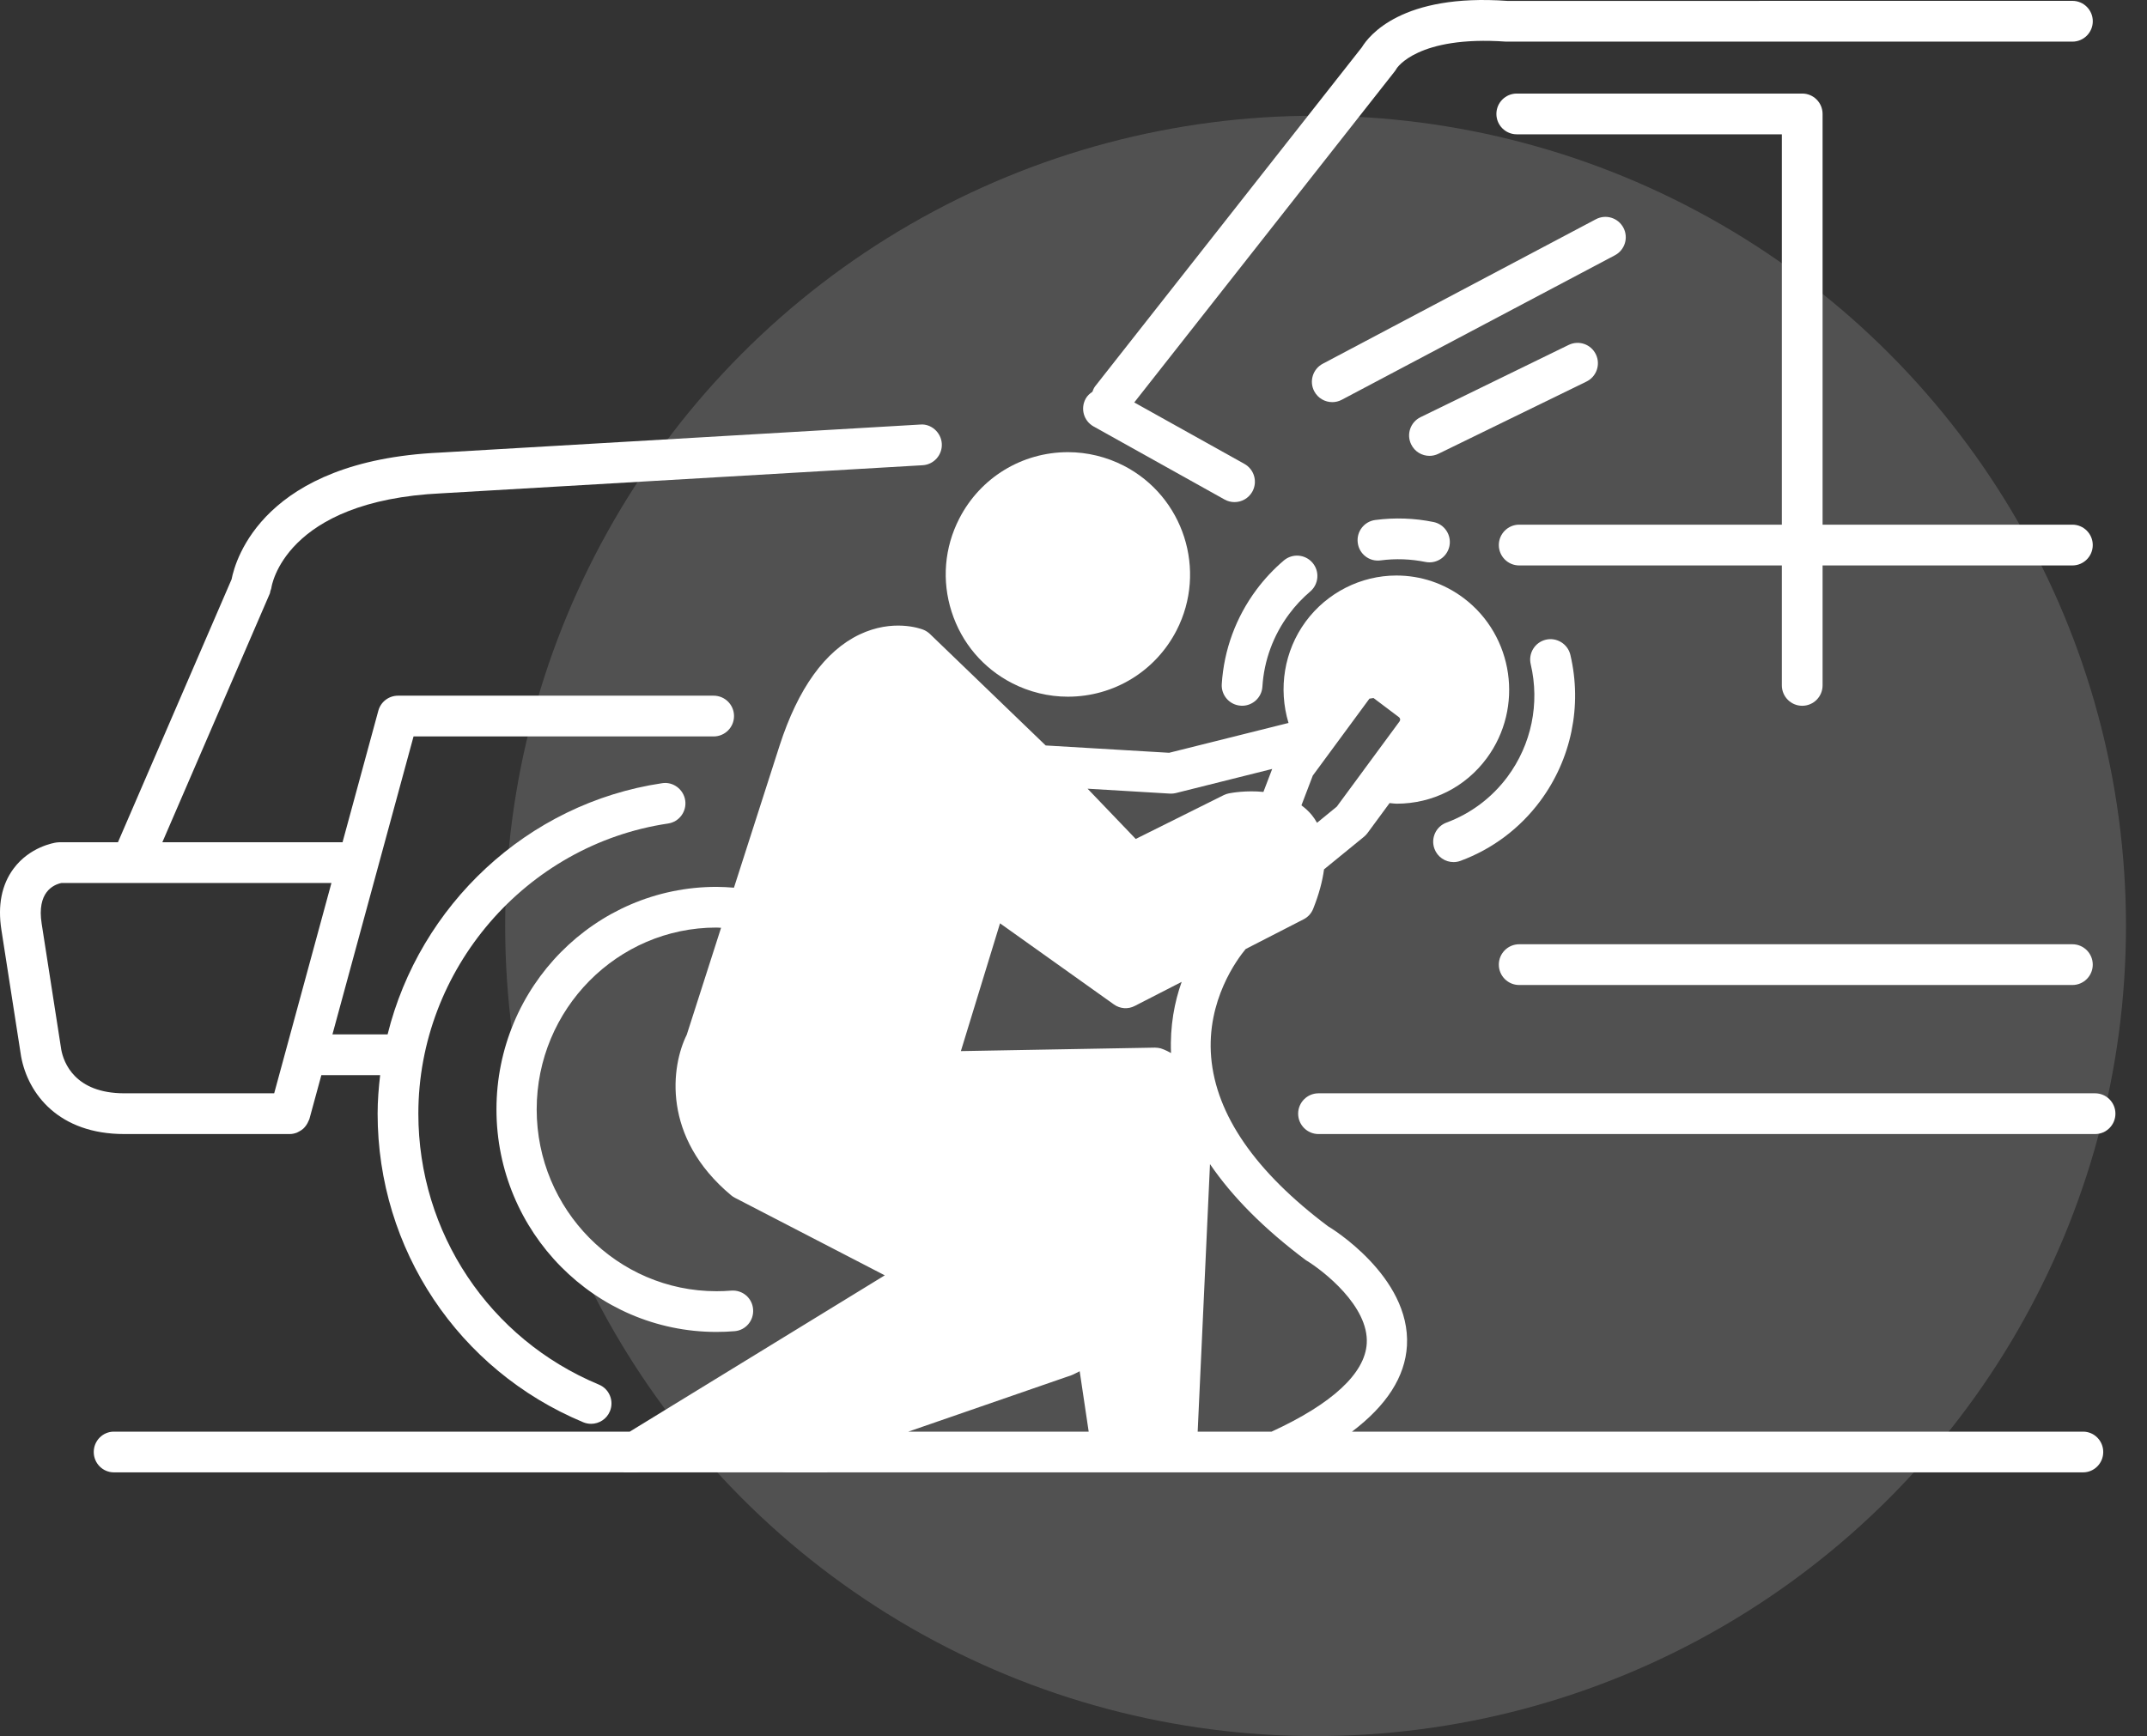 <svg xmlns="http://www.w3.org/2000/svg" width="68" height="55" viewBox="0 0 68 55" fill="none"><rect x="0" y="0" width="68" height="55" fill="#333333" stroke="none"/><circle opacity="0.15" cx="41.667" cy="29.334" r="25.667" fill="white"></circle><ellipse cx="33.931" cy="18.234" rx="3.44" ry="3.444" fill="white"></ellipse><path d="M26.191 46.646H19.74L20.6 45.785L28.341 41.05L28.771 40.188L24.47 38.036L22.32 36.314L21.89 34.592L24.9 24.26L27.051 20.816H28.771L36.081 27.274L39.521 25.982L41.242 26.413L41.672 28.135L39.091 29.857L35.651 31.148L30.921 28.565L29.631 33.731L30.491 34.162L36.941 33.731L37.801 35.884L37.371 44.924V46.215H35.221V45.354L34.791 43.632L35.221 41.05L34.361 42.771L28.341 44.924L26.191 46.646Z" fill="white"></path><path d="M65.637 16.622H57.725V3.61C57.725 3.253 57.437 2.964 57.08 2.964H48.039C47.683 2.964 47.394 3.253 47.394 3.61C47.394 3.966 47.683 4.255 48.039 4.255H56.435V16.622H48.116C47.76 16.622 47.471 16.912 47.471 17.268C47.471 17.625 47.76 17.914 48.116 17.914H56.435V21.714C56.435 22.07 56.724 22.36 57.08 22.36C57.437 22.36 57.725 22.07 57.725 21.714V17.914H65.637C65.993 17.914 66.282 17.625 66.282 17.268C66.282 16.912 65.993 16.622 65.637 16.622Z" fill="white"></path><path d="M9.177 35.928C9.257 35.928 9.334 35.91 9.406 35.882C9.431 35.872 9.452 35.858 9.475 35.846C9.521 35.822 9.562 35.795 9.601 35.761C9.623 35.742 9.641 35.721 9.66 35.699C9.691 35.663 9.718 35.623 9.741 35.579C9.755 35.552 9.768 35.526 9.779 35.497C9.784 35.481 9.795 35.469 9.799 35.453L10.178 34.062H12.04C11.993 34.464 11.96 34.87 11.96 35.283C11.96 39.573 14.517 43.41 18.474 45.059C18.554 45.092 18.638 45.108 18.721 45.108C18.974 45.108 19.214 44.959 19.317 44.711C19.454 44.381 19.299 44.003 18.969 43.866C15.495 42.419 13.25 39.05 13.25 35.283C13.25 30.712 16.65 26.76 21.159 26.09C21.511 26.038 21.754 25.71 21.702 25.357C21.649 25.003 21.314 24.756 20.969 24.813C16.684 25.45 13.287 28.692 12.276 32.771H10.529L13.098 23.331H22.603C22.959 23.331 23.248 23.042 23.248 22.685C23.248 22.329 22.959 22.04 22.603 22.04H12.605C12.315 22.04 12.059 22.235 11.983 22.515L10.849 26.683H5.142L8.547 18.801C8.558 18.776 8.556 18.749 8.564 18.722C8.573 18.689 8.591 18.659 8.595 18.623C8.598 18.595 8.99 15.86 13.997 15.628L29.223 14.739C29.578 14.718 29.849 14.412 29.829 14.057C29.808 13.7 29.491 13.419 29.147 13.45L13.93 14.339C8.351 14.597 7.458 17.72 7.335 18.353L3.736 26.683H1.884C1.854 26.683 1.824 26.686 1.793 26.69C1.708 26.702 0.94 26.829 0.428 27.521C0.052 28.029 -0.077 28.68 0.044 29.457L0.669 33.473C0.889 34.66 1.862 35.928 3.937 35.928H9.177ZM1.941 33.258L1.319 29.258C1.165 28.27 1.684 28.031 1.942 27.975H4.16H10.497L8.684 34.637H3.937C2.366 34.637 2.016 33.658 1.941 33.258Z" fill="white"></path><path d="M65.638 0.027L47.748 0.029C44.399 -0.213 43.356 1.131 43.133 1.498L34.69 12.232C34.646 12.287 34.621 12.35 34.598 12.413C34.514 12.468 34.438 12.537 34.386 12.631C34.213 12.943 34.324 13.336 34.635 13.51L38.786 15.826C38.885 15.881 38.993 15.907 39.099 15.907C39.326 15.907 39.545 15.788 39.664 15.576C39.837 15.264 39.725 14.871 39.414 14.697L35.924 12.75L44.175 2.26C44.193 2.238 44.221 2.193 44.235 2.169C44.242 2.159 44.895 1.12 47.701 1.319H65.638C65.994 1.319 66.283 1.03 66.283 0.673C66.283 0.317 65.994 0.027 65.638 0.027Z" fill="white"></path><path d="M66.355 34.637H41.761C41.404 34.637 41.115 34.926 41.115 35.282C41.115 35.639 41.404 35.928 41.761 35.928H66.355C66.711 35.928 67 35.639 67 35.282C67 34.926 66.711 34.637 66.355 34.637Z" fill="white"></path><path d="M48.116 31.206H65.637C65.993 31.206 66.282 30.917 66.282 30.561C66.282 30.204 65.993 29.915 65.637 29.915H48.116C47.76 29.915 47.471 30.204 47.471 30.561C47.471 30.917 47.76 31.206 48.116 31.206Z" fill="white"></path><path d="M42.197 12.74C42.298 12.74 42.401 12.716 42.497 12.665L51.148 8.087C51.463 7.92 51.583 7.53 51.417 7.215C51.25 6.9 50.862 6.778 50.545 6.946L41.894 11.524C41.579 11.691 41.459 12.081 41.625 12.396C41.741 12.616 41.965 12.74 42.197 12.74Z" fill="white"></path><path d="M50.544 11.225C50.389 10.905 50.005 10.771 49.682 10.928L44.992 13.216C44.671 13.372 44.538 13.759 44.695 14.079C44.806 14.309 45.036 14.442 45.275 14.442C45.369 14.442 45.466 14.421 45.556 14.377L50.246 12.089C50.567 11.932 50.7 11.546 50.544 11.225Z" fill="white"></path><path d="M33.826 14.325C32.368 14.325 31.049 15.131 30.383 16.428C29.91 17.348 29.824 18.397 30.14 19.382C30.456 20.367 31.136 21.17 32.055 21.643C32.6 21.924 33.211 22.072 33.821 22.072C35.278 22.072 36.598 21.267 37.265 19.97C38.24 18.07 37.49 15.731 35.592 14.754C35.047 14.474 34.436 14.325 33.826 14.325ZM36.117 19.379C35.673 20.244 34.793 20.781 33.821 20.781C33.41 20.781 33.014 20.685 32.644 20.495C32.032 20.179 31.578 19.644 31.369 18.987C31.158 18.331 31.216 17.632 31.531 17.018C31.975 16.154 32.854 15.617 33.826 15.617C34.238 15.617 34.633 15.713 35.003 15.903C36.267 16.554 36.767 18.113 36.117 19.379Z" fill="white"></path><path d="M40.662 17.756C40.339 18.031 40.046 18.343 39.793 18.684C39.144 19.556 38.764 20.589 38.696 21.672C38.673 22.028 38.943 22.335 39.298 22.357C39.312 22.358 39.326 22.359 39.34 22.359C39.678 22.359 39.962 22.096 39.983 21.754C40.035 20.921 40.328 20.127 40.828 19.455C41.023 19.192 41.248 18.952 41.497 18.74C41.768 18.509 41.802 18.102 41.571 17.83C41.34 17.558 40.933 17.526 40.662 17.756Z" fill="white"></path><path d="M43.726 17.754C44.202 17.691 44.678 17.709 45.146 17.803C45.189 17.812 45.232 17.816 45.275 17.816C45.576 17.816 45.844 17.605 45.907 17.299C45.977 16.95 45.751 16.609 45.403 16.538C44.795 16.414 44.176 16.393 43.558 16.474C43.205 16.52 42.956 16.844 43.003 17.198C43.048 17.551 43.369 17.802 43.726 17.754Z" fill="white"></path><path d="M45.812 26.061C45.479 26.184 45.309 26.556 45.432 26.89C45.528 27.151 45.775 27.312 46.037 27.312C46.111 27.312 46.187 27.299 46.261 27.271C47.265 26.899 48.135 26.247 48.778 25.383C49.767 24.053 50.117 22.363 49.737 20.747C49.655 20.399 49.303 20.185 48.961 20.266C48.614 20.348 48.399 20.696 48.481 21.043C48.774 22.287 48.504 23.588 47.743 24.612C47.25 25.274 46.583 25.775 45.812 26.061Z" fill="white"></path><path d="M65.976 45.356H42.82C43.915 44.529 44.505 43.618 44.561 42.63C44.684 40.431 42.115 38.877 42.062 38.85C39.761 37.123 38.516 35.321 38.36 33.494C38.207 31.694 39.192 30.38 39.452 30.067L41.289 29.124C41.427 29.054 41.535 28.935 41.592 28.79C41.773 28.336 41.884 27.921 41.935 27.542L43.201 26.509C43.242 26.475 43.28 26.436 43.312 26.392L44.011 25.442C44.084 25.447 44.158 25.462 44.231 25.462C45.373 25.462 46.416 24.935 47.092 24.016C48.27 22.415 47.941 20.143 46.36 18.95C45.738 18.482 45 18.233 44.226 18.233C43.1 18.233 42.026 18.779 41.354 19.692C40.666 20.628 40.484 21.82 40.81 22.904L37.029 23.849L33.119 23.617L29.451 20.083C29.39 20.025 29.319 19.98 29.241 19.949C29.147 19.912 28.276 19.599 27.22 20.103C26.129 20.626 25.278 21.808 24.692 23.619L23.246 28.123C23.062 28.109 22.878 28.097 22.691 28.097C18.849 28.097 15.724 31.259 15.724 35.147C15.724 39.034 18.849 42.197 22.691 42.197C22.886 42.197 23.079 42.189 23.27 42.173C23.621 42.143 23.882 41.832 23.852 41.477C23.824 41.122 23.518 40.863 23.164 40.888C23.008 40.901 22.851 40.907 22.691 40.907C19.552 40.907 16.998 38.323 16.998 35.147C16.998 31.971 19.552 29.386 22.691 29.386C22.74 29.386 22.789 29.392 22.838 29.393L21.751 32.782C21.258 33.77 20.947 36.025 23.159 37.87C23.194 37.9 23.233 37.925 23.274 37.946L28.023 40.404L19.946 45.356H3.606C3.255 45.356 2.969 45.645 2.969 46.001C2.969 46.357 3.255 46.646 3.606 46.646H20.125C20.198 46.646 20.272 46.628 20.343 46.601C20.363 46.594 20.381 46.586 20.399 46.577C20.418 46.568 20.437 46.563 20.455 46.553L29.66 40.909C29.858 40.787 29.976 40.567 29.967 40.334C29.959 40.1 29.826 39.889 29.621 39.783L23.918 36.831C21.992 35.181 22.866 33.408 22.901 33.337C22.919 33.303 22.934 33.267 22.946 33.23L25.903 24.019C26.363 22.601 26.996 21.655 27.736 21.283C28.161 21.069 28.523 21.097 28.687 21.129L32.391 24.696L35.38 27.814C35.572 28.014 35.87 28.067 36.118 27.943L39.239 26.389C39.607 26.333 40.31 26.331 40.565 26.645C40.761 26.885 40.734 27.404 40.494 28.087L35.702 30.545L31.691 27.688C31.525 27.569 31.311 27.538 31.118 27.605C30.926 27.671 30.775 27.827 30.715 28.024L28.954 33.769C28.944 33.804 28.948 33.839 28.944 33.874C28.939 33.907 28.926 33.937 28.926 33.971C28.926 33.98 28.931 33.988 28.932 33.997C28.934 34.043 28.948 34.085 28.96 34.129C28.971 34.166 28.976 34.204 28.993 34.238C29.01 34.275 29.037 34.305 29.061 34.338C29.085 34.371 29.107 34.406 29.137 34.434C29.164 34.459 29.197 34.475 29.229 34.495C29.268 34.52 29.305 34.546 29.349 34.562C29.359 34.565 29.365 34.573 29.375 34.576C29.406 34.586 29.438 34.581 29.469 34.586C29.501 34.591 29.53 34.605 29.563 34.605C29.567 34.605 29.571 34.605 29.575 34.605L36.472 34.481C36.661 34.583 37.138 34.954 37.082 36.123L36.658 45.356H35.769L35.363 42.632C35.59 42.391 35.781 42.131 35.903 41.837C36.292 40.902 35.974 40.084 35.937 39.994C35.9 39.906 35.844 39.827 35.773 39.763L32.076 36.425C31.814 36.188 31.412 36.21 31.177 36.476C30.943 36.742 30.965 37.15 31.228 37.387L34.792 40.605C34.823 40.755 34.852 41.039 34.729 41.337C34.554 41.757 34.131 42.103 33.499 42.358L24.729 45.391C24.722 45.393 24.717 45.399 24.71 45.402C24.665 45.419 24.628 45.447 24.589 45.474C24.558 45.494 24.525 45.51 24.499 45.535C24.47 45.563 24.45 45.599 24.426 45.632C24.402 45.666 24.375 45.697 24.358 45.735C24.343 45.768 24.339 45.805 24.33 45.84C24.318 45.886 24.303 45.931 24.302 45.979C24.302 45.987 24.298 45.993 24.298 46.001C24.298 46.037 24.312 46.067 24.318 46.101C24.323 46.138 24.32 46.174 24.332 46.21C24.334 46.218 24.341 46.224 24.344 46.233C24.352 46.256 24.366 46.274 24.377 46.296C24.402 46.344 24.43 46.389 24.465 46.428C24.482 46.447 24.5 46.464 24.519 46.481C24.558 46.515 24.6 46.544 24.646 46.568C24.668 46.579 24.688 46.591 24.711 46.6C24.782 46.627 24.857 46.646 24.935 46.646H65.976C66.328 46.646 66.614 46.357 66.614 46.001C66.614 45.645 66.328 45.356 65.976 45.356ZM41.713 26.067C41.664 25.98 41.609 25.898 41.546 25.82C41.447 25.7 41.336 25.6 41.219 25.514L41.579 24.571L43.373 22.134C43.373 22.134 43.502 22.114 43.502 22.114L44.308 22.721C44.328 22.737 44.341 22.76 44.345 22.784C44.348 22.807 44.343 22.832 44.328 22.853L43.199 24.386C43.199 24.386 43.199 24.387 43.199 24.387L42.338 25.556L41.713 26.067ZM45.599 19.985C46.617 20.752 46.828 22.215 46.07 23.245C45.807 23.603 45.456 23.868 45.057 24.021L45.35 23.623C45.799 23.012 45.674 22.143 45.069 21.687L44.263 21.08C44.262 21.079 44.26 21.078 44.259 21.078C44.154 20.999 44.038 20.942 43.918 20.898C43.894 20.889 43.87 20.878 43.844 20.871C43.724 20.834 43.601 20.813 43.474 20.811C43.465 20.811 43.456 20.806 43.447 20.806C43.422 20.806 43.398 20.814 43.373 20.815C43.331 20.818 43.291 20.815 43.249 20.821C43.225 20.825 43.203 20.834 43.179 20.839C43.145 20.846 43.111 20.854 43.078 20.864C43.01 20.883 42.946 20.907 42.883 20.936C42.857 20.948 42.831 20.959 42.806 20.973C42.738 21.009 42.674 21.053 42.613 21.101C42.595 21.115 42.575 21.127 42.558 21.142C42.482 21.208 42.412 21.28 42.351 21.363L41.922 21.945C41.902 21.423 42.055 20.899 42.376 20.462C43.112 19.461 44.606 19.236 45.599 19.985ZM38.916 25.136C38.862 25.148 38.809 25.166 38.759 25.19L35.971 26.579L34.446 24.987L37.051 25.142C37.063 25.143 37.076 25.143 37.088 25.143C37.14 25.143 37.191 25.137 37.241 25.125L40.293 24.361L40.015 25.089C39.472 25.035 39.008 25.117 38.916 25.136ZM36.761 33.213C36.702 33.197 36.645 33.193 36.579 33.19L30.433 33.3L31.673 29.252L35.282 31.823C35.475 31.961 35.728 31.979 35.937 31.871L37.426 31.107C37.2 31.738 37.053 32.501 37.089 33.361C36.911 33.261 36.779 33.218 36.761 33.213ZM38.323 36.88C39.033 37.922 40.042 38.937 41.359 39.923C41.918 40.259 43.356 41.386 43.288 42.56C43.234 43.512 42.188 44.477 40.274 45.356H37.933L38.323 36.88ZM33.94 43.567C34.033 43.53 34.108 43.483 34.196 43.443L34.481 45.356H28.768L33.94 43.567Z" fill="white"></path><path d="M43.253 21.627L41.981 22.899L41.133 21.627L41.981 19.931L43.253 19.083H45.373L46.645 19.931C46.787 20.355 47.069 21.288 47.069 21.627V22.899L46.645 23.748L44.949 24.596L44.525 23.748L44.949 22.475L44.525 22.051L43.253 21.627Z" fill="white"></path></svg>